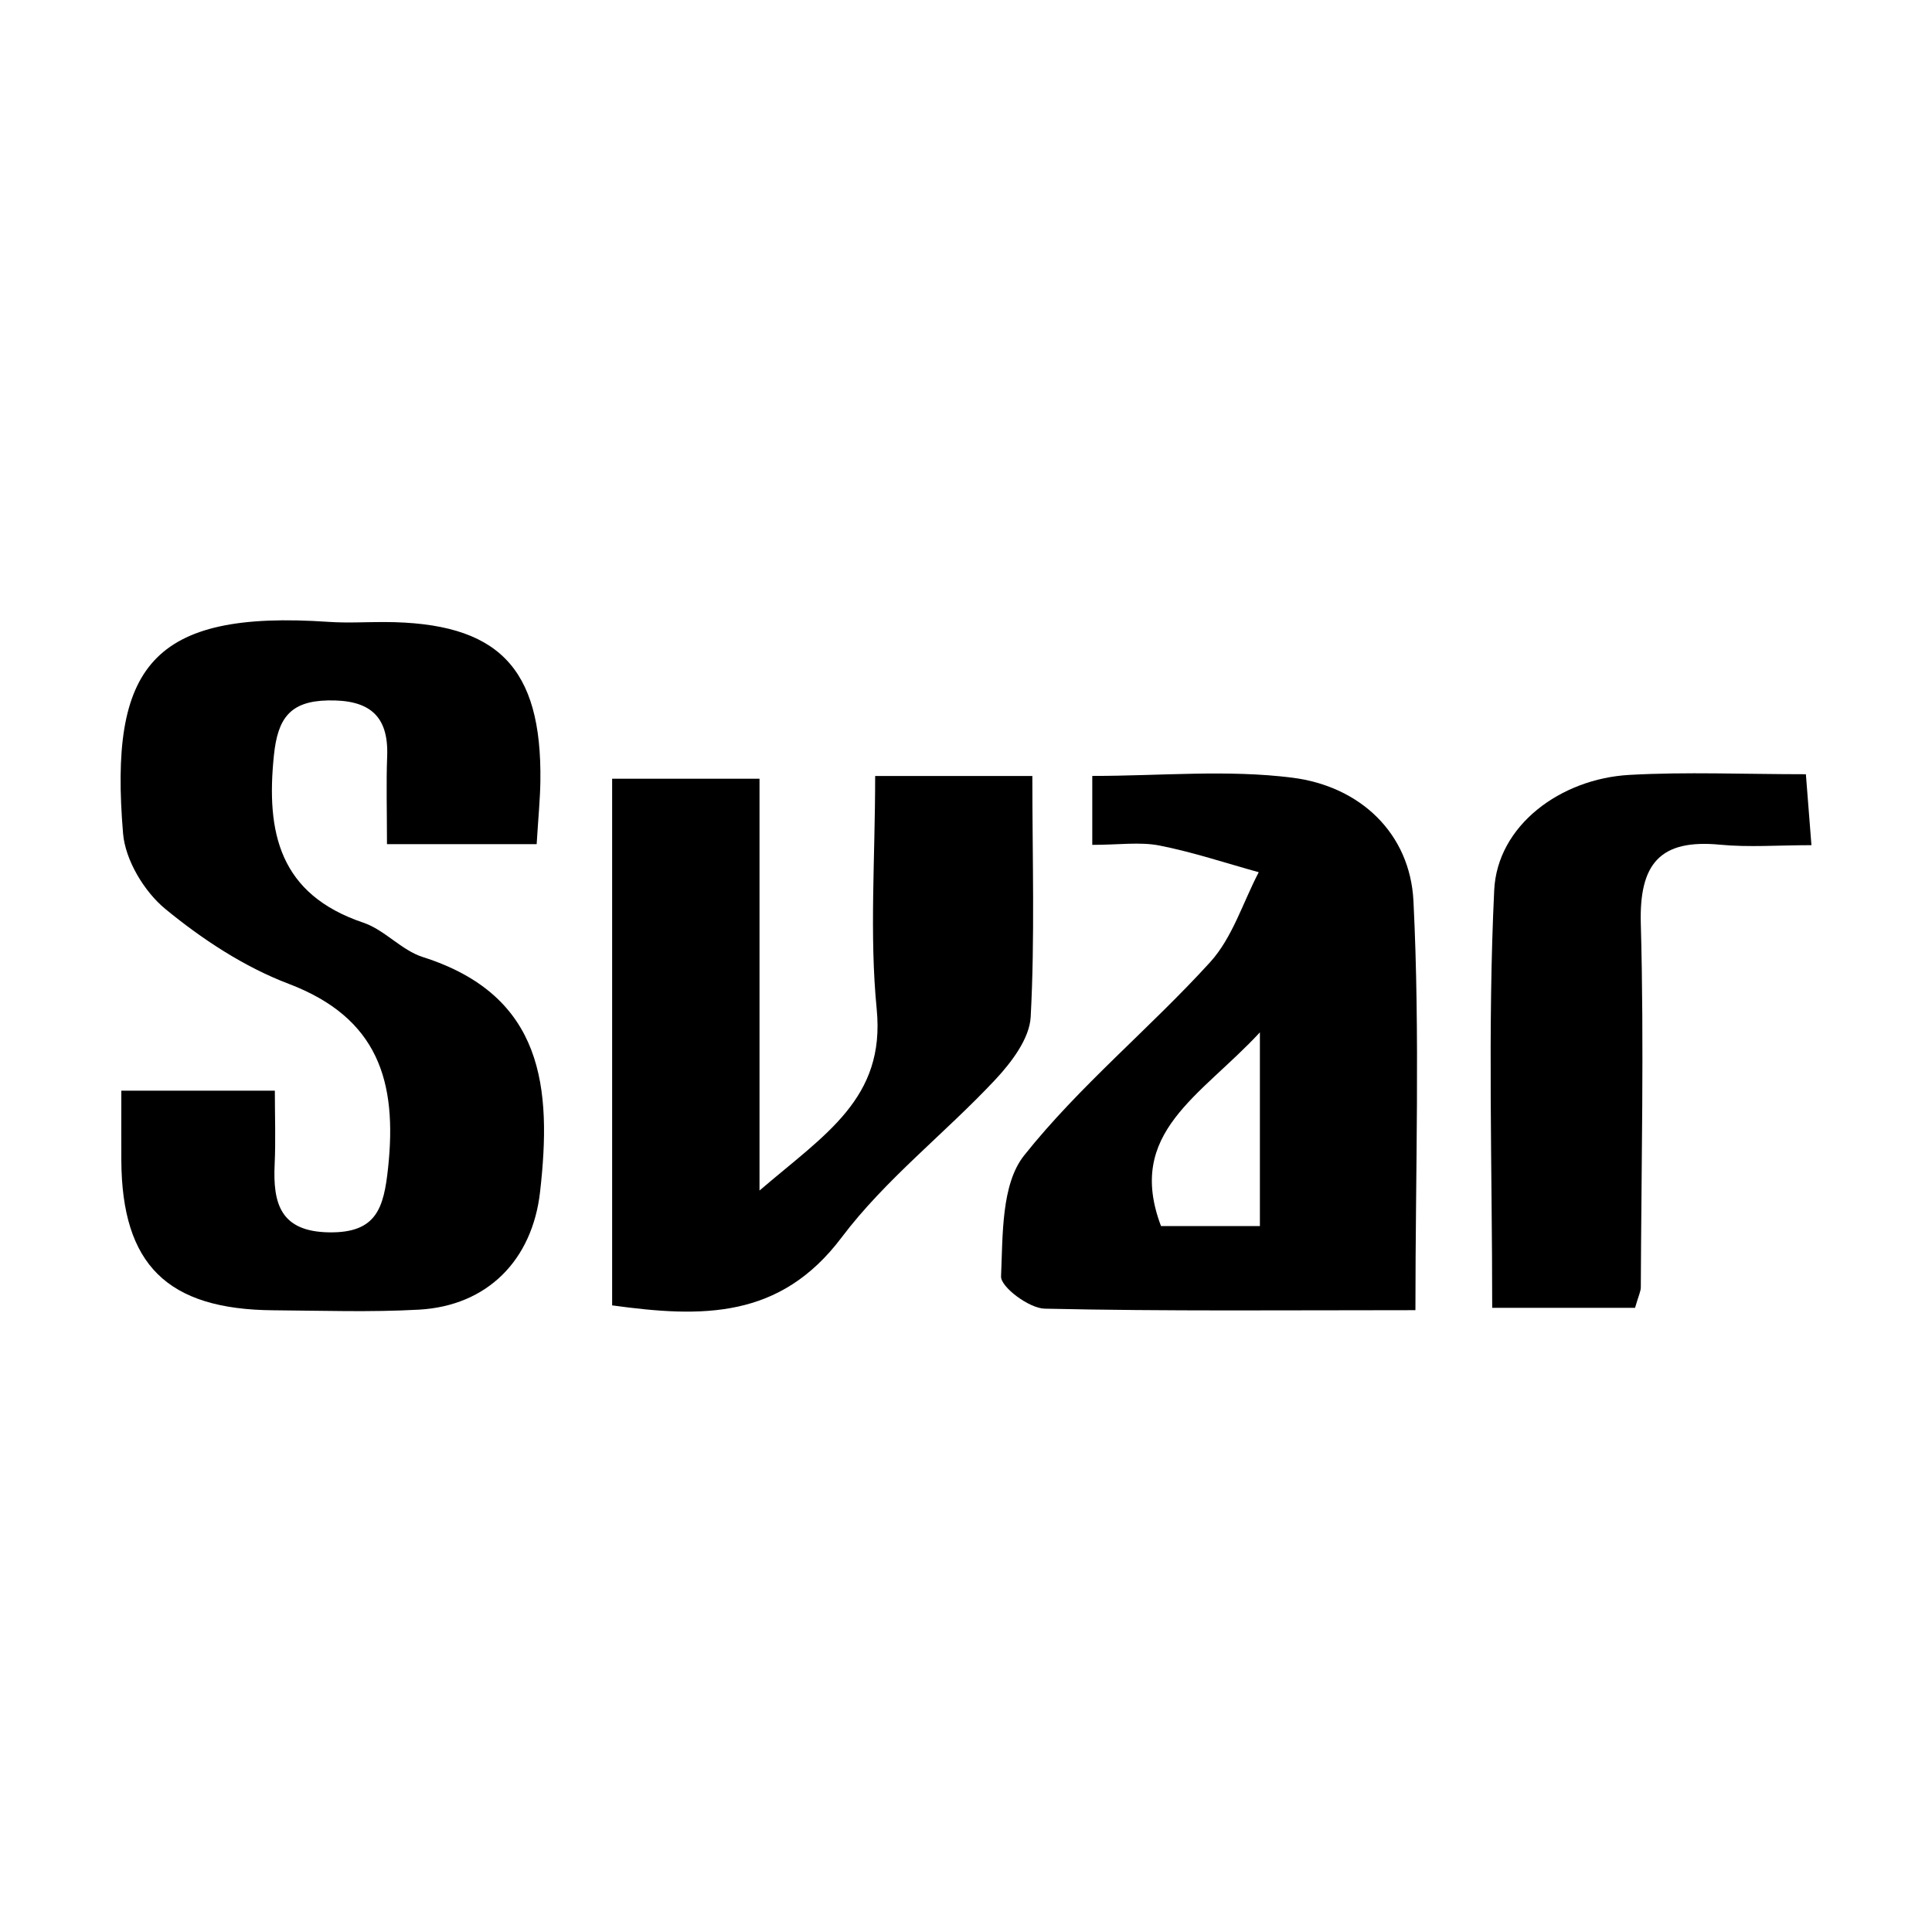 <?xml version="1.0" encoding="utf-8"?>
<!-- Generator: Adobe Illustrator 26.0.3, SVG Export Plug-In . SVG Version: 6.00 Build 0)  -->
<svg version="1.1" id="Слой_1" xmlns="http://www.w3.org/2000/svg" xmlns:xlink="http://www.w3.org/1999/xlink" x="0px" y="0px"
	 viewBox="0 0 500 500" style="enable-background:new 0 0 500 500;" xml:space="preserve">
<style type="text/css">
	.st0{fill-rule:evenodd;clip-rule:evenodd;fill:#F9110B;}
	.st1{fill:#F9110B;}
	.st2{fill:#E31D1F;}
	.st3{fill:#777372;}
	.st4{fill:#50C0EB;}
	.st5{fill:#1A74B6;}
	.st6{fill:#ED1C24;}
	.st7{fill:#005CA9;}
	.st8{fill:#0069AD;}
	.st9{fill:#0D8DC8;}
	.st10{fill:#0C7EBC;}
	.st11{fill:#DE1F1F;}
	.st12{fill:#FEFFFF;}
	.st13{fill:#0E96CE;}
	.st14{fill:#F79D36;}
	.st15{fill:#303933;}
	.st16{fill:#F9FAF9;}
	.st17{fill:#E41F13;}
	.st18{fill:#D2262A;}
	.st19{fill:#FFFFFF;}
	.st20{fill:#2833C6;}
	.st21{fill:none;stroke:#2833C6;stroke-width:12;stroke-miterlimit:10;}
	.st22{fill:none;stroke:#2833C6;stroke-width:10;stroke-miterlimit:10;}
	.st23{fill:#359FD4;}
	.st24{fill:#191F1F;}
	.st25{fill:#D5423E;}
	.st26{fill:#4A4D98;}
</style>
<g>
	<path d="M31.4,282.27c13.68,0,25.39,0,39.73,0c0,6.55,0.24,12.81-0.05,19.05c-0.47,10.1,1.45,17.44,14.13,17.61
		c12.25,0.17,14.12-6.29,15.23-16.72c2.38-22.23-2.5-38.76-25.71-47.59c-11.51-4.37-22.39-11.53-31.94-19.38
		c-5.46-4.49-10.37-12.65-10.94-19.54c-3.6-43.02,7.23-57.91,53.23-54.76c4.75,0.33,9.54,0.03,14.31,0.04
		c29.48,0.07,40.89,11.67,40.46,41.26c-0.07,4.65-0.54,9.29-0.96,16.22c-6.89,0-13.24,0-19.58,0c-5.78,0-11.56,0-19.16,0
		c0-8.8-0.22-15.77,0.05-22.72c0.42-10.81-4.92-14.68-15.34-14.47c-9.89,0.2-12.99,4.73-13.97,14.2c-2.08,20.03,1.42,36,23.15,43.32
		c5.51,1.86,9.87,7.14,15.38,8.89c31.38,9.98,33.4,33.94,30.35,60.78c-1.99,17.57-13.55,29.5-31.4,30.48
		c-12.49,0.69-25.05,0.25-37.57,0.16c-27.52-0.19-39.26-11.8-39.4-38.83C31.37,294.99,31.4,289.69,31.4,282.27z"/>
	<path d="M226.49,200.83c14.28,0,26.04,0,40.68,0c0,21.26,0.67,41.85-0.43,62.35c-0.3,5.63-5,11.79-9.21,16.29
		c-12.98,13.86-28.42,25.77-39.73,40.79c-15.94,21.18-36.21,20.76-59.38,17.57c0-45.3,0-90.08,0-136.3c12.35,0,24.4,0,38.14,0
		c0,34.26,0,68.32,0,106.58c16.99-14.59,32.6-23.82,30.33-46.95C224.99,241.9,226.49,222.29,226.49,200.83z"/>
	<path d="M282.68,218.65c0-7.1,0-11.68,0-17.84c17.7,0,35-1.68,51.81,0.46c17.52,2.23,30.43,14.39,31.31,31.9
		c1.73,34.73,0.51,69.61,0.51,105.9c-33.02,0-64.5,0.31-95.96-0.39c-4.03-0.09-11.4-5.61-11.28-8.36
		c0.47-10.66,0.03-23.81,5.97-31.29c14.33-18.02,32.58-32.91,48.16-50.04c5.76-6.34,8.46-15.43,12.56-23.26
		c-8.57-2.37-17.05-5.21-25.75-6.92C294.95,217.84,289.53,218.65,282.68,218.65z M326.06,267.17
		c-15.38,16.62-34.77,25.9-25.59,50.14c8.41,0,16.81,0,25.59,0C326.06,301.09,326.06,286.45,326.06,267.17z"/>
	<path d="M423.15,338.46c-12.28,0-23.96,0-36.97,0c0-36.49-1.19-72.36,0.52-108.09c0.8-16.74,17.16-28.84,35.02-29.83
		c14.75-0.82,29.58-0.17,45.64-0.17c0.45,5.73,0.84,10.69,1.44,18.36c-8.65,0-16.19,0.59-23.61-0.12
		c-15.6-1.51-20.98,4.93-20.55,20.44c0.87,31.33,0.13,62.71,0,94.08C424.64,334.22,424.05,335.33,423.15,338.46z"/>
</g>
</svg>
